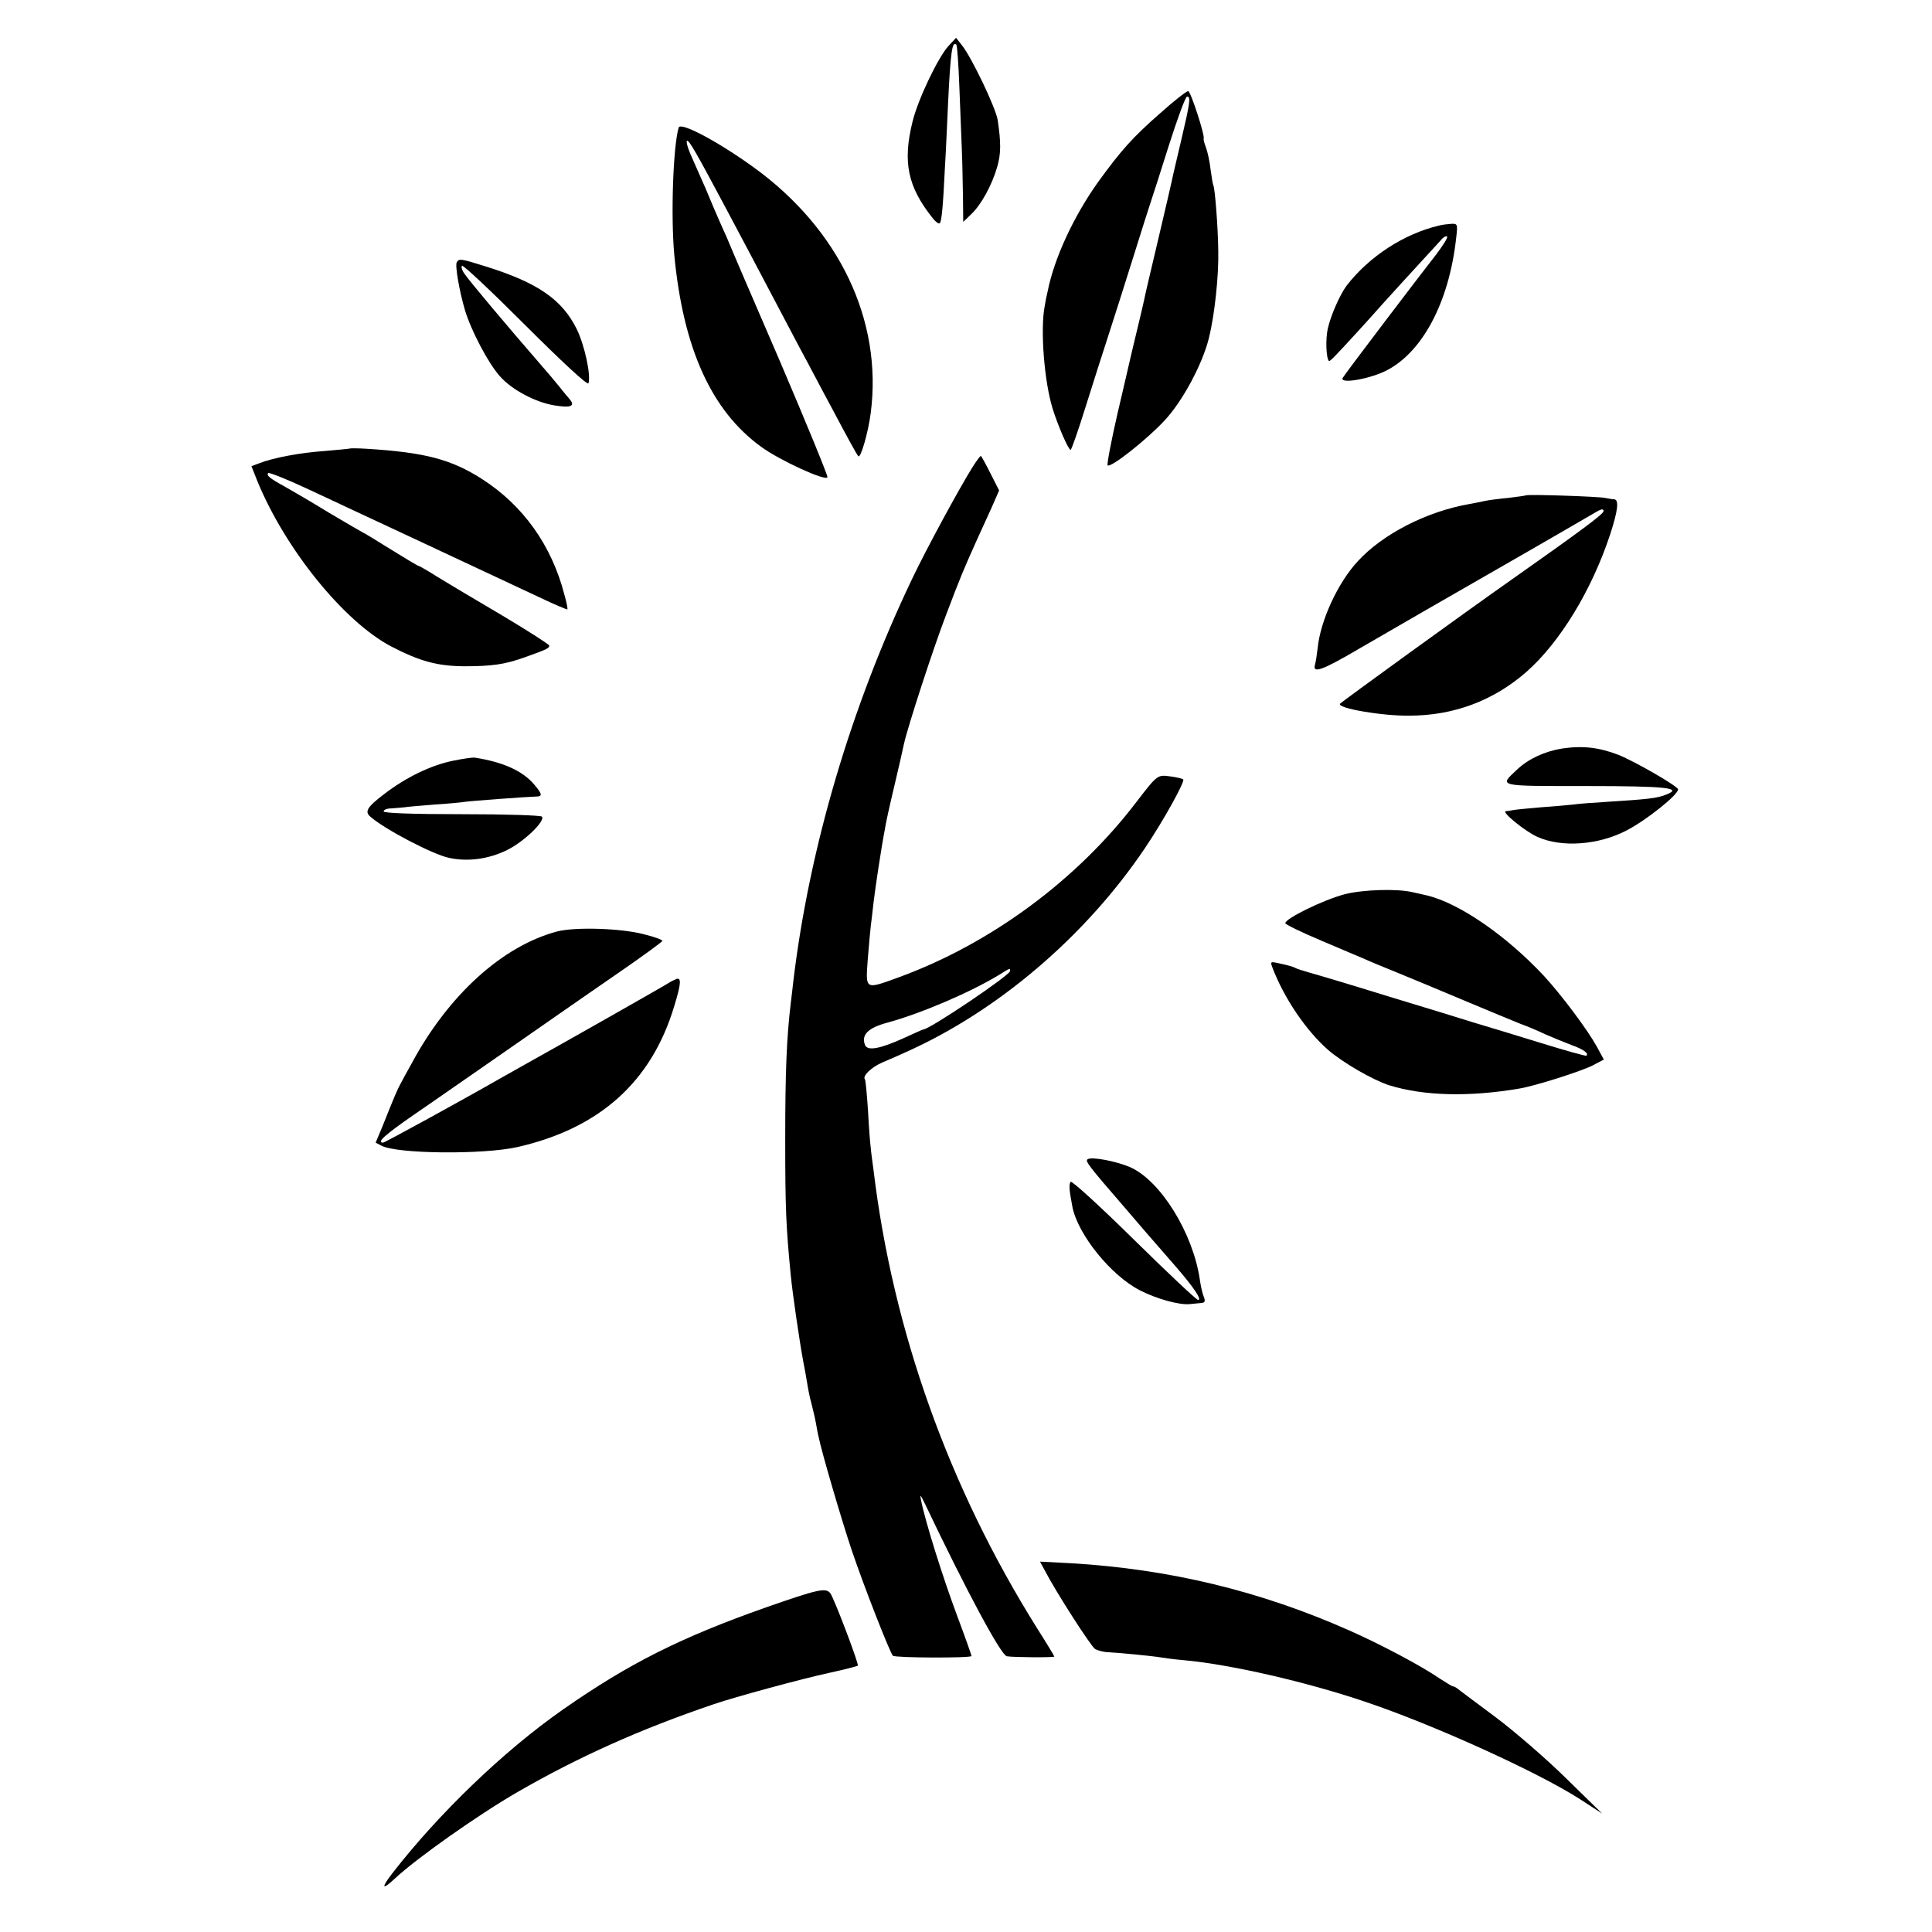 <?xml version="1.0" standalone="no"?>
<!DOCTYPE svg PUBLIC "-//W3C//DTD SVG 20010904//EN"
 "http://www.w3.org/TR/2001/REC-SVG-20010904/DTD/svg10.dtd">
<svg version="1.0" xmlns="http://www.w3.org/2000/svg"
 width="700pt" height="700pt" viewBox="0 0 700 700"
 preserveAspectRatio="xMidYMid meet">
<g transform="translate(0,700) scale(0.1,-0.1)"
fill="#000000" stroke="none">
<path d="M3437 6834 c-38 -41 -112 -196 -131 -276 -36 -146 -17 -235 73 -348
11 -14 22 -22 26 -19 7 8 12 63 19 209 4 63 8 165 11 225 9 188 15 228 30 213
3 -2 8 -72 11 -154 3 -82 7 -185 9 -229 2 -44 3 -120 4 -169 l1 -90 29 28 c36
34 75 105 94 171 14 48 14 88 2 169 -6 43 -94 227 -129 271 l-22 28 -27 -29z"/>
<path d="M4205 6591 c-101 -88 -144 -137 -226 -250 -90 -126 -160 -279 -183
-396 -4 -16 -9 -41 -11 -55 -16 -83 -2 -271 29 -371 19 -61 57 -149 65 -149 3
0 28 71 55 158 27 86 64 202 82 257 18 55 58 181 89 280 31 99 60 191 65 205
5 14 34 105 65 203 31 97 60 177 66 177 14 0 11 -21 -21 -157 -16 -69 -32
-135 -34 -147 -2 -11 -25 -108 -50 -215 -25 -106 -48 -203 -50 -215 -2 -11
-14 -61 -26 -111 -12 -49 -23 -97 -25 -105 -2 -8 -22 -97 -46 -198 -23 -100
-39 -185 -36 -188 10 -11 142 93 206 162 65 69 138 205 161 299 21 84 36 226
34 316 -1 87 -12 228 -18 238 -2 4 -6 29 -10 58 -3 28 -11 64 -17 80 -6 15 -9
29 -8 31 6 8 -47 172 -56 172 -6 0 -51 -35 -100 -79z"/>
<path d="M2459 6538 c-20 -68 -29 -317 -16 -461 32 -338 134 -565 315 -696 67
-49 235 -126 240 -110 2 5 -76 195 -173 422 -98 226 -184 427 -191 445 -8 17
-21 47 -29 65 -8 18 -30 69 -48 113 -19 43 -44 100 -56 127 -11 26 -16 47 -11
47 8 0 36 -49 135 -235 26 -49 64 -121 85 -160 20 -38 63 -119 95 -180 32 -60
74 -141 95 -180 21 -38 74 -140 120 -225 45 -85 85 -159 90 -163 8 -9 36 86
45 158 43 335 -115 666 -426 890 -129 93 -263 164 -270 143z"/>
<path d="M5215 6183 c-128 -30 -254 -112 -336 -218 -25 -34 -57 -107 -68 -155
-9 -39 -6 -108 4 -118 3 -3 24 19 100 102 6 6 51 56 100 111 50 55 111 122
137 150 25 27 55 60 66 72 10 13 22 20 25 16 4 -3 -15 -33 -41 -67 -68 -87
-327 -428 -337 -445 -13 -22 85 -7 149 22 136 63 236 248 262 485 6 50 5 52
-18 51 -12 -1 -32 -3 -43 -6z"/>
<path d="M1655 6050 c-7 -11 9 -104 30 -175 23 -75 84 -191 126 -238 43 -49
129 -95 199 -106 60 -10 76 -2 52 25 -9 10 -26 31 -37 45 -11 14 -43 52 -72
85 -107 123 -256 300 -270 322 -9 12 -13 26 -9 29 4 4 107 -93 230 -216 129
-129 225 -218 228 -210 10 29 -14 138 -42 196 -53 107 -140 168 -328 227 -93
29 -98 30 -107 16z"/>
<path d="M1268 5375 c-2 -1 -43 -5 -91 -9 -87 -6 -186 -24 -239 -45 l-27 -10
21 -53 c101 -247 314 -510 485 -600 104 -54 167 -71 263 -72 101 0 147 6 220
32 81 29 90 33 90 43 0 4 -78 54 -172 110 -95 56 -201 119 -235 140 -34 22
-65 39 -67 39 -3 0 -48 27 -101 60 -53 33 -97 60 -99 60 -1 0 -56 32 -122 71
-65 40 -139 83 -164 97 -53 29 -66 40 -58 48 3 3 64 -21 135 -54 121 -56 631
-295 847 -396 54 -26 100 -45 102 -44 1 2 -3 26 -11 53 -46 179 -150 324 -298
419 -112 72 -208 97 -419 110 -31 2 -58 2 -60 1z"/>
<path d="M3524 5308 c-45 -71 -171 -303 -220 -407 -221 -463 -371 -972 -429
-1451 -3 -25 -7 -63 -10 -85 -15 -126 -20 -249 -20 -495 0 -250 3 -314 20
-490 7 -71 32 -241 45 -311 6 -30 13 -70 16 -89 3 -19 9 -48 14 -65 4 -16 12
-48 16 -70 4 -22 8 -45 10 -51 10 -52 84 -304 120 -411 45 -133 138 -370 149
-382 8 -8 285 -9 285 -1 0 3 -24 71 -54 151 -49 131 -114 337 -129 414 -5 23
-2 20 15 -15 147 -309 275 -548 296 -551 22 -4 172 -5 172 -1 0 2 -29 50 -64
105 -319 510 -521 1076 -591 1657 -4 30 -9 66 -10 80 -2 14 -7 75 -10 135 -4
61 -9 112 -11 114 -11 12 24 45 64 62 26 11 63 27 82 36 333 148 653 420 869
741 68 101 145 241 138 248 -3 3 -24 8 -47 11 -46 6 -46 7 -122 -92 -216 -284
-529 -514 -859 -635 -126 -46 -123 -48 -115 63 4 50 9 106 11 122 2 17 7 55
10 85 6 50 27 193 41 265 2 17 18 89 35 160 17 72 32 138 34 149 14 63 105
343 152 466 53 140 64 166 113 275 13 28 36 79 52 114 l28 64 -31 61 c-17 34
-33 63 -35 64 -1 2 -15 -16 -30 -40z m136 -1826 c0 -15 -292 -212 -315 -212
-2 0 -33 -14 -70 -31 -86 -39 -132 -48 -141 -25 -14 37 11 62 82 81 121 33
301 110 404 173 40 25 40 25 40 14z"/>
<path d="M5528 5205 c-2 -1 -30 -5 -63 -9 -33 -3 -71 -8 -85 -11 -14 -3 -38
-8 -55 -11 -156 -27 -315 -109 -405 -207 -72 -77 -136 -215 -146 -316 -3 -26
-7 -51 -9 -57 -11 -36 22 -25 160 56 153 89 282 163 625 360 107 62 210 121
228 132 23 14 32 16 32 6 -1 -11 -79 -69 -326 -243 -178 -125 -625 -449 -629
-455 -10 -16 150 -44 250 -43 162 0 306 54 426 159 121 107 236 295 303 498
28 86 33 126 14 127 -7 0 -22 3 -33 5 -23 5 -282 14 -287 9z"/>
<path d="M5660 4288 c-62 -10 -122 -37 -163 -76 -66 -62 -77 -60 249 -60 296
0 355 -7 288 -32 -30 -12 -65 -16 -209 -25 -49 -3 -106 -7 -125 -10 -19 -2
-72 -7 -117 -10 -45 -4 -90 -8 -100 -10 -10 -2 -22 -4 -27 -4 -18 -2 71 -74
114 -93 88 -40 223 -30 325 24 71 37 185 128 185 148 0 11 -156 101 -216 125
-70 27 -129 34 -204 23z"/>
<path d="M1643 4244 c-81 -16 -173 -61 -251 -121 -63 -48 -72 -64 -49 -83 55
-47 224 -135 283 -148 68 -15 144 -5 211 28 61 30 138 104 127 121 -3 5 -133
9 -290 9 -183 0 -284 4 -284 10 0 6 12 11 28 11 15 1 36 3 47 4 11 2 61 6 110
10 50 3 99 8 111 10 20 3 221 18 257 19 23 0 22 9 -7 43 -42 50 -113 82 -216
98 -8 1 -43 -4 -77 -11z"/>
<path d="M4872 3760 c-76 -20 -216 -88 -215 -105 1 -5 59 -33 130 -63 70 -30
142 -60 158 -67 17 -8 68 -29 115 -48 47 -19 157 -65 245 -102 88 -37 180 -75
205 -85 25 -9 65 -26 90 -38 25 -11 67 -28 93 -38 44 -16 64 -30 55 -39 -2 -2
-78 19 -168 47 -91 28 -199 61 -240 73 -41 13 -181 56 -310 95 -129 40 -256
78 -282 85 -25 7 -50 15 -55 18 -6 4 -28 10 -51 15 -40 9 -40 9 -32 -13 42
-111 122 -229 202 -299 53 -46 162 -109 221 -128 125 -39 291 -43 472 -12 56
9 222 62 264 83 l42 22 -26 48 c-34 61 -125 183 -190 254 -137 147 -308 265
-426 293 -19 4 -41 9 -49 11 -57 14 -182 10 -248 -7z"/>
<path d="M2018 3625 c-198 -53 -393 -230 -526 -477 -17 -31 -36 -65 -41 -75
-10 -18 -22 -45 -66 -156 l-24 -57 21 -11 c56 -30 368 -33 493 -5 298 68 486
237 568 511 25 81 26 104 8 98 -9 -4 -20 -9 -26 -13 -9 -7 -392 -224 -525
-298 -25 -14 -61 -34 -80 -45 -152 -87 -426 -237 -432 -237 -25 0 6 28 113
102 66 45 229 159 362 251 133 93 308 214 389 270 81 56 148 105 148 108 0 4
-30 15 -67 24 -83 22 -250 27 -315 10z"/>
<path d="M3941 2800 c-11 -6 4 -25 133 -174 50 -59 78 -91 186 -215 65 -75 96
-121 81 -121 -6 0 -111 99 -233 219 -128 126 -226 215 -229 209 -7 -11 -5 -30
7 -93 21 -100 140 -247 244 -300 60 -31 143 -54 181 -50 13 1 32 3 41 4 14 1
16 6 9 24 -5 12 -11 40 -14 62 -25 168 -142 357 -252 406 -48 21 -139 39 -154
29z"/>
<path d="M3786 1309 c38 -74 167 -275 182 -284 10 -5 28 -10 42 -11 44 -2 174
-15 195 -19 11 -2 48 -7 82 -10 170 -15 448 -79 663 -152 246 -83 621 -253
775 -352 l80 -52 -132 129 c-72 71 -187 170 -255 221 -68 50 -128 96 -135 101
-7 6 -15 10 -18 10 -4 0 -25 13 -48 28 -67 46 -214 124 -327 174 -324 144
-654 223 -1008 244 l-114 6 18 -33z"/>
<path d="M2775 1176 c-309 -109 -496 -203 -734 -369 -215 -150 -451 -377 -620
-595 -41 -53 -37 -62 9 -19 79 74 303 232 445 314 220 127 445 228 710 318 79
27 322 93 420 114 55 12 101 24 103 26 5 5 -87 247 -100 263 -17 20 -44 14
-233 -52z"/>
</g>
</svg>
